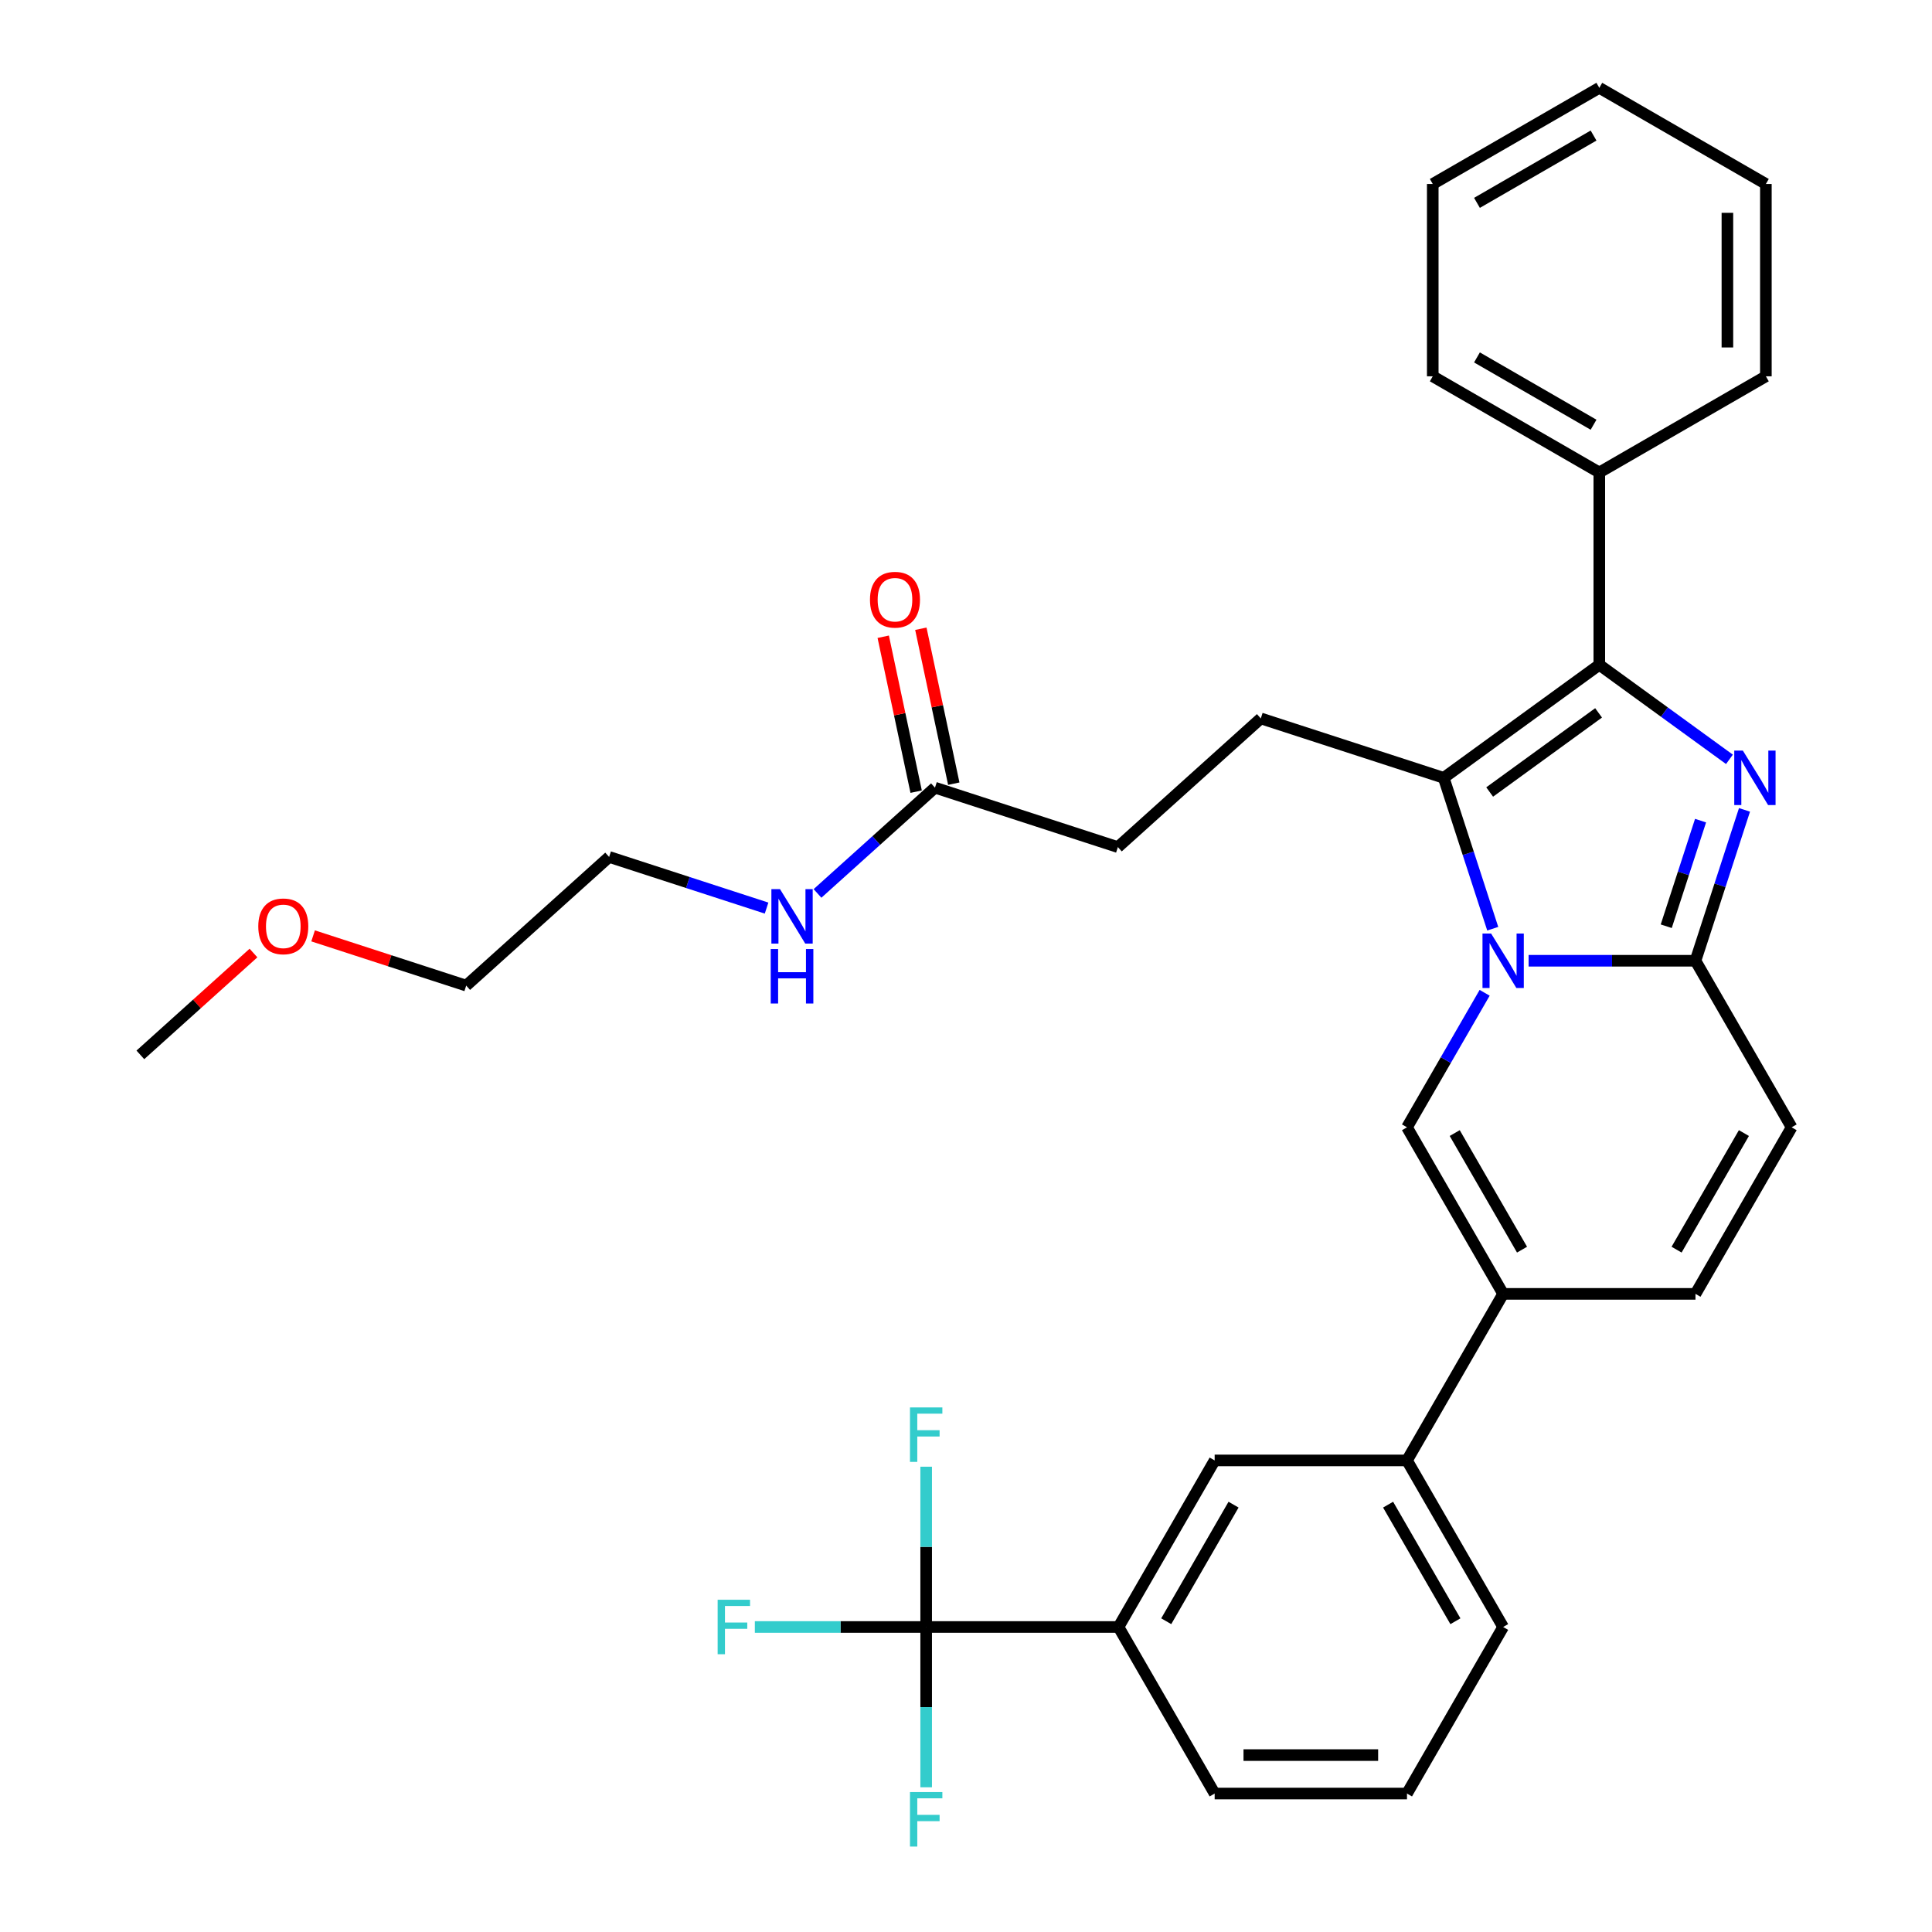 <?xml version='1.0' encoding='iso-8859-1'?>
<svg version='1.1' baseProfile='full'
              xmlns='http://www.w3.org/2000/svg'
                      xmlns:rdkit='http://www.rdkit.org/xml'
                      xmlns:xlink='http://www.w3.org/1999/xlink'
                  xml:space='preserve'
width='1000px' height='1000px' viewBox='0 0 1000 1000'>
<!-- END OF HEADER -->
<rect style='opacity:1.0;fill:#FFFFFF;stroke:none' width='1000' height='1000' x='0' y='0'> </rect>
<path class='bond-0' d='M 927.349,583.496 L 877.575,669.706' style='fill:none;fill-rule:evenodd;stroke:#000000;stroke-width:6px;stroke-linecap:butt;stroke-linejoin:miter;stroke-opacity:1' />
<path class='bond-0' d='M 902.64,586.473 L 867.799,646.82' style='fill:none;fill-rule:evenodd;stroke:#000000;stroke-width:6px;stroke-linecap:butt;stroke-linejoin:miter;stroke-opacity:1' />
<path class='bond-1' d='M 927.349,583.496 L 877.575,497.285' style='fill:none;fill-rule:evenodd;stroke:#000000;stroke-width:6px;stroke-linecap:butt;stroke-linejoin:miter;stroke-opacity:1' />
<path class='bond-2' d='M 877.575,669.706 L 778.027,669.706' style='fill:none;fill-rule:evenodd;stroke:#000000;stroke-width:6px;stroke-linecap:butt;stroke-linejoin:miter;stroke-opacity:1' />
<path class='bond-3' d='M 778.027,669.706 L 728.254,755.917' style='fill:none;fill-rule:evenodd;stroke:#000000;stroke-width:6px;stroke-linecap:butt;stroke-linejoin:miter;stroke-opacity:1' />
<path class='bond-4' d='M 778.027,669.706 L 728.254,583.496' style='fill:none;fill-rule:evenodd;stroke:#000000;stroke-width:6px;stroke-linecap:butt;stroke-linejoin:miter;stroke-opacity:1' />
<path class='bond-4' d='M 787.803,646.82 L 752.962,586.473' style='fill:none;fill-rule:evenodd;stroke:#000000;stroke-width:6px;stroke-linecap:butt;stroke-linejoin:miter;stroke-opacity:1' />
<path class='bond-5' d='M 728.254,583.496 L 748.353,548.683' style='fill:none;fill-rule:evenodd;stroke:#000000;stroke-width:6px;stroke-linecap:butt;stroke-linejoin:miter;stroke-opacity:1' />
<path class='bond-5' d='M 748.353,548.683 L 768.452,513.87' style='fill:none;fill-rule:evenodd;stroke:#0000FF;stroke-width:6px;stroke-linecap:butt;stroke-linejoin:miter;stroke-opacity:1' />
<path class='bond-6' d='M 902.948,419.194 L 890.262,458.24' style='fill:none;fill-rule:evenodd;stroke:#0000FF;stroke-width:6px;stroke-linecap:butt;stroke-linejoin:miter;stroke-opacity:1' />
<path class='bond-6' d='M 890.262,458.24 L 877.575,497.285' style='fill:none;fill-rule:evenodd;stroke:#000000;stroke-width:6px;stroke-linecap:butt;stroke-linejoin:miter;stroke-opacity:1' />
<path class='bond-6' d='M 880.207,424.756 L 871.326,452.087' style='fill:none;fill-rule:evenodd;stroke:#0000FF;stroke-width:6px;stroke-linecap:butt;stroke-linejoin:miter;stroke-opacity:1' />
<path class='bond-6' d='M 871.326,452.087 L 862.446,479.419' style='fill:none;fill-rule:evenodd;stroke:#000000;stroke-width:6px;stroke-linecap:butt;stroke-linejoin:miter;stroke-opacity:1' />
<path class='bond-7' d='M 895.157,393.034 L 861.479,368.565' style='fill:none;fill-rule:evenodd;stroke:#0000FF;stroke-width:6px;stroke-linecap:butt;stroke-linejoin:miter;stroke-opacity:1' />
<path class='bond-7' d='M 861.479,368.565 L 827.801,344.097' style='fill:none;fill-rule:evenodd;stroke:#000000;stroke-width:6px;stroke-linecap:butt;stroke-linejoin:miter;stroke-opacity:1' />
<path class='bond-8' d='M 877.575,497.285 L 834.391,497.285' style='fill:none;fill-rule:evenodd;stroke:#000000;stroke-width:6px;stroke-linecap:butt;stroke-linejoin:miter;stroke-opacity:1' />
<path class='bond-8' d='M 834.391,497.285 L 791.207,497.285' style='fill:none;fill-rule:evenodd;stroke:#0000FF;stroke-width:6px;stroke-linecap:butt;stroke-linejoin:miter;stroke-opacity:1' />
<path class='bond-9' d='M 772.639,480.7 L 759.952,441.655' style='fill:none;fill-rule:evenodd;stroke:#0000FF;stroke-width:6px;stroke-linecap:butt;stroke-linejoin:miter;stroke-opacity:1' />
<path class='bond-9' d='M 759.952,441.655 L 747.266,402.61' style='fill:none;fill-rule:evenodd;stroke:#000000;stroke-width:6px;stroke-linecap:butt;stroke-linejoin:miter;stroke-opacity:1' />
<path class='bond-10' d='M 747.266,402.61 L 827.801,344.097' style='fill:none;fill-rule:evenodd;stroke:#000000;stroke-width:6px;stroke-linecap:butt;stroke-linejoin:miter;stroke-opacity:1' />
<path class='bond-10' d='M 771.048,409.94 L 827.423,368.981' style='fill:none;fill-rule:evenodd;stroke:#000000;stroke-width:6px;stroke-linecap:butt;stroke-linejoin:miter;stroke-opacity:1' />
<path class='bond-11' d='M 747.266,402.61 L 652.59,371.848' style='fill:none;fill-rule:evenodd;stroke:#000000;stroke-width:6px;stroke-linecap:butt;stroke-linejoin:miter;stroke-opacity:1' />
<path class='bond-12' d='M 827.801,344.097 L 827.801,244.55' style='fill:none;fill-rule:evenodd;stroke:#000000;stroke-width:6px;stroke-linecap:butt;stroke-linejoin:miter;stroke-opacity:1' />
<path class='bond-13' d='M 162.059,484.407 L 201.682,497.281' style='fill:none;fill-rule:evenodd;stroke:#FF0000;stroke-width:6px;stroke-linecap:butt;stroke-linejoin:miter;stroke-opacity:1' />
<path class='bond-13' d='M 201.682,497.281 L 241.305,510.155' style='fill:none;fill-rule:evenodd;stroke:#000000;stroke-width:6px;stroke-linecap:butt;stroke-linejoin:miter;stroke-opacity:1' />
<path class='bond-14' d='M 131.2,493.286 L 101.926,519.645' style='fill:none;fill-rule:evenodd;stroke:#FF0000;stroke-width:6px;stroke-linecap:butt;stroke-linejoin:miter;stroke-opacity:1' />
<path class='bond-14' d='M 101.926,519.645 L 72.651,546.003' style='fill:none;fill-rule:evenodd;stroke:#000000;stroke-width:6px;stroke-linecap:butt;stroke-linejoin:miter;stroke-opacity:1' />
<path class='bond-15' d='M 652.59,371.848 L 578.612,438.458' style='fill:none;fill-rule:evenodd;stroke:#000000;stroke-width:6px;stroke-linecap:butt;stroke-linejoin:miter;stroke-opacity:1' />
<path class='bond-16' d='M 578.612,438.458 L 483.937,407.696' style='fill:none;fill-rule:evenodd;stroke:#000000;stroke-width:6px;stroke-linecap:butt;stroke-linejoin:miter;stroke-opacity:1' />
<path class='bond-17' d='M 493.674,405.627 L 485.151,365.531' style='fill:none;fill-rule:evenodd;stroke:#000000;stroke-width:6px;stroke-linecap:butt;stroke-linejoin:miter;stroke-opacity:1' />
<path class='bond-17' d='M 485.151,365.531 L 476.629,325.436' style='fill:none;fill-rule:evenodd;stroke:#FF0000;stroke-width:6px;stroke-linecap:butt;stroke-linejoin:miter;stroke-opacity:1' />
<path class='bond-17' d='M 474.199,409.766 L 465.677,369.671' style='fill:none;fill-rule:evenodd;stroke:#000000;stroke-width:6px;stroke-linecap:butt;stroke-linejoin:miter;stroke-opacity:1' />
<path class='bond-17' d='M 465.677,369.671 L 457.154,329.576' style='fill:none;fill-rule:evenodd;stroke:#FF0000;stroke-width:6px;stroke-linecap:butt;stroke-linejoin:miter;stroke-opacity:1' />
<path class='bond-18' d='M 483.937,407.696 L 453.538,435.068' style='fill:none;fill-rule:evenodd;stroke:#000000;stroke-width:6px;stroke-linecap:butt;stroke-linejoin:miter;stroke-opacity:1' />
<path class='bond-18' d='M 453.538,435.068 L 423.139,462.439' style='fill:none;fill-rule:evenodd;stroke:#0000FF;stroke-width:6px;stroke-linecap:butt;stroke-linejoin:miter;stroke-opacity:1' />
<path class='bond-19' d='M 396.778,470.024 L 356.031,456.784' style='fill:none;fill-rule:evenodd;stroke:#0000FF;stroke-width:6px;stroke-linecap:butt;stroke-linejoin:miter;stroke-opacity:1' />
<path class='bond-19' d='M 356.031,456.784 L 315.283,443.545' style='fill:none;fill-rule:evenodd;stroke:#000000;stroke-width:6px;stroke-linecap:butt;stroke-linejoin:miter;stroke-opacity:1' />
<path class='bond-20' d='M 315.283,443.545 L 241.305,510.155' style='fill:none;fill-rule:evenodd;stroke:#000000;stroke-width:6px;stroke-linecap:butt;stroke-linejoin:miter;stroke-opacity:1' />
<path class='bond-21' d='M 479.385,842.128 L 578.932,842.128' style='fill:none;fill-rule:evenodd;stroke:#000000;stroke-width:6px;stroke-linecap:butt;stroke-linejoin:miter;stroke-opacity:1' />
<path class='bond-22' d='M 479.385,842.128 L 435.046,842.128' style='fill:none;fill-rule:evenodd;stroke:#000000;stroke-width:6px;stroke-linecap:butt;stroke-linejoin:miter;stroke-opacity:1' />
<path class='bond-22' d='M 435.046,842.128 L 390.708,842.128' style='fill:none;fill-rule:evenodd;stroke:#33CCCC;stroke-width:6px;stroke-linecap:butt;stroke-linejoin:miter;stroke-opacity:1' />
<path class='bond-23' d='M 479.385,842.128 L 479.385,800.646' style='fill:none;fill-rule:evenodd;stroke:#000000;stroke-width:6px;stroke-linecap:butt;stroke-linejoin:miter;stroke-opacity:1' />
<path class='bond-23' d='M 479.385,800.646 L 479.385,759.165' style='fill:none;fill-rule:evenodd;stroke:#33CCCC;stroke-width:6px;stroke-linecap:butt;stroke-linejoin:miter;stroke-opacity:1' />
<path class='bond-24' d='M 479.385,842.128 L 479.385,883.609' style='fill:none;fill-rule:evenodd;stroke:#000000;stroke-width:6px;stroke-linecap:butt;stroke-linejoin:miter;stroke-opacity:1' />
<path class='bond-24' d='M 479.385,883.609 L 479.385,925.091' style='fill:none;fill-rule:evenodd;stroke:#33CCCC;stroke-width:6px;stroke-linecap:butt;stroke-linejoin:miter;stroke-opacity:1' />
<path class='bond-25' d='M 914.012,95.228 L 914.012,194.776' style='fill:none;fill-rule:evenodd;stroke:#000000;stroke-width:6px;stroke-linecap:butt;stroke-linejoin:miter;stroke-opacity:1' />
<path class='bond-25' d='M 894.102,110.16 L 894.102,179.844' style='fill:none;fill-rule:evenodd;stroke:#000000;stroke-width:6px;stroke-linecap:butt;stroke-linejoin:miter;stroke-opacity:1' />
<path class='bond-26' d='M 914.012,95.228 L 827.801,45.455' style='fill:none;fill-rule:evenodd;stroke:#000000;stroke-width:6px;stroke-linecap:butt;stroke-linejoin:miter;stroke-opacity:1' />
<path class='bond-27' d='M 827.801,45.455 L 741.59,95.228' style='fill:none;fill-rule:evenodd;stroke:#000000;stroke-width:6px;stroke-linecap:butt;stroke-linejoin:miter;stroke-opacity:1' />
<path class='bond-27' d='M 824.824,70.163 L 764.477,105.004' style='fill:none;fill-rule:evenodd;stroke:#000000;stroke-width:6px;stroke-linecap:butt;stroke-linejoin:miter;stroke-opacity:1' />
<path class='bond-28' d='M 741.59,95.228 L 741.59,194.776' style='fill:none;fill-rule:evenodd;stroke:#000000;stroke-width:6px;stroke-linecap:butt;stroke-linejoin:miter;stroke-opacity:1' />
<path class='bond-29' d='M 741.59,194.776 L 827.801,244.55' style='fill:none;fill-rule:evenodd;stroke:#000000;stroke-width:6px;stroke-linecap:butt;stroke-linejoin:miter;stroke-opacity:1' />
<path class='bond-29' d='M 764.477,185 L 824.824,219.841' style='fill:none;fill-rule:evenodd;stroke:#000000;stroke-width:6px;stroke-linecap:butt;stroke-linejoin:miter;stroke-opacity:1' />
<path class='bond-30' d='M 827.801,244.55 L 914.012,194.776' style='fill:none;fill-rule:evenodd;stroke:#000000;stroke-width:6px;stroke-linecap:butt;stroke-linejoin:miter;stroke-opacity:1' />
<path class='bond-31' d='M 578.932,842.128 L 628.706,755.917' style='fill:none;fill-rule:evenodd;stroke:#000000;stroke-width:6px;stroke-linecap:butt;stroke-linejoin:miter;stroke-opacity:1' />
<path class='bond-31' d='M 603.641,839.151 L 638.482,778.803' style='fill:none;fill-rule:evenodd;stroke:#000000;stroke-width:6px;stroke-linecap:butt;stroke-linejoin:miter;stroke-opacity:1' />
<path class='bond-32' d='M 578.932,842.128 L 628.706,928.338' style='fill:none;fill-rule:evenodd;stroke:#000000;stroke-width:6px;stroke-linecap:butt;stroke-linejoin:miter;stroke-opacity:1' />
<path class='bond-33' d='M 728.254,755.917 L 628.706,755.917' style='fill:none;fill-rule:evenodd;stroke:#000000;stroke-width:6px;stroke-linecap:butt;stroke-linejoin:miter;stroke-opacity:1' />
<path class='bond-34' d='M 728.254,755.917 L 778.027,842.128' style='fill:none;fill-rule:evenodd;stroke:#000000;stroke-width:6px;stroke-linecap:butt;stroke-linejoin:miter;stroke-opacity:1' />
<path class='bond-34' d='M 718.478,778.803 L 753.319,839.151' style='fill:none;fill-rule:evenodd;stroke:#000000;stroke-width:6px;stroke-linecap:butt;stroke-linejoin:miter;stroke-opacity:1' />
<path class='bond-35' d='M 628.706,928.338 L 728.254,928.338' style='fill:none;fill-rule:evenodd;stroke:#000000;stroke-width:6px;stroke-linecap:butt;stroke-linejoin:miter;stroke-opacity:1' />
<path class='bond-35' d='M 643.638,908.429 L 713.322,908.429' style='fill:none;fill-rule:evenodd;stroke:#000000;stroke-width:6px;stroke-linecap:butt;stroke-linejoin:miter;stroke-opacity:1' />
<path class='bond-36' d='M 778.027,842.128 L 728.254,928.338' style='fill:none;fill-rule:evenodd;stroke:#000000;stroke-width:6px;stroke-linecap:butt;stroke-linejoin:miter;stroke-opacity:1' />
<path  class='atom-4' d='M 902.105 388.514
L 911.343 403.446
Q 912.259 404.919, 913.732 407.587
Q 915.206 410.255, 915.285 410.414
L 915.285 388.514
L 919.028 388.514
L 919.028 416.706
L 915.166 416.706
L 905.251 400.38
Q 904.096 398.469, 902.862 396.278
Q 901.667 394.088, 901.309 393.411
L 901.309 416.706
L 897.645 416.706
L 897.645 388.514
L 902.105 388.514
' fill='#0000FF'/>
<path  class='atom-6' d='M 771.796 483.189
L 781.034 498.121
Q 781.95 499.595, 783.423 502.262
Q 784.896 504.93, 784.976 505.09
L 784.976 483.189
L 788.719 483.189
L 788.719 511.381
L 784.856 511.381
L 774.941 495.055
Q 773.787 493.144, 772.552 490.954
Q 771.358 488.764, 770.999 488.087
L 770.999 511.381
L 767.336 511.381
L 767.336 483.189
L 771.796 483.189
' fill='#0000FF'/>
<path  class='atom-9' d='M 133.688 479.473
Q 133.688 472.703, 137.033 468.921
Q 140.378 465.138, 146.63 465.138
Q 152.881 465.138, 156.226 468.921
Q 159.571 472.703, 159.571 479.473
Q 159.571 486.322, 156.186 490.224
Q 152.801 494.086, 146.63 494.086
Q 140.418 494.086, 137.033 490.224
Q 133.688 486.361, 133.688 479.473
M 146.63 490.901
Q 150.93 490.901, 153.24 488.034
Q 155.589 485.127, 155.589 479.473
Q 155.589 473.938, 153.24 471.151
Q 150.93 468.323, 146.63 468.323
Q 142.329 468.323, 139.98 471.111
Q 137.67 473.898, 137.67 479.473
Q 137.67 485.167, 139.98 488.034
Q 142.329 490.901, 146.63 490.901
' fill='#FF0000'/>
<path  class='atom-13' d='M 450.298 310.404
Q 450.298 303.634, 453.643 299.852
Q 456.988 296.069, 463.24 296.069
Q 469.491 296.069, 472.836 299.852
Q 476.181 303.634, 476.181 310.404
Q 476.181 317.253, 472.796 321.155
Q 469.411 325.017, 463.24 325.017
Q 457.028 325.017, 453.643 321.155
Q 450.298 317.292, 450.298 310.404
M 463.24 321.832
Q 467.54 321.832, 469.85 318.965
Q 472.199 316.058, 472.199 310.404
Q 472.199 304.869, 469.85 302.082
Q 467.54 299.254, 463.24 299.254
Q 458.939 299.254, 456.59 302.042
Q 454.28 304.829, 454.28 310.404
Q 454.28 316.098, 456.59 318.965
Q 458.939 321.832, 463.24 321.832
' fill='#FF0000'/>
<path  class='atom-14' d='M 403.727 460.211
L 412.965 475.143
Q 413.881 476.616, 415.354 479.284
Q 416.827 481.952, 416.907 482.111
L 416.907 460.211
L 420.65 460.211
L 420.65 488.402
L 416.787 488.402
L 406.872 472.077
Q 405.718 470.165, 404.483 467.975
Q 403.289 465.785, 402.93 465.108
L 402.93 488.402
L 399.267 488.402
L 399.267 460.211
L 403.727 460.211
' fill='#0000FF'/>
<path  class='atom-14' d='M 398.929 491.222
L 402.751 491.222
L 402.751 503.207
L 417.166 503.207
L 417.166 491.222
L 420.988 491.222
L 420.988 519.413
L 417.166 519.413
L 417.166 506.393
L 402.751 506.393
L 402.751 519.413
L 398.929 519.413
L 398.929 491.222
' fill='#0000FF'/>
<path  class='atom-27' d='M 371.455 828.032
L 388.219 828.032
L 388.219 831.257
L 375.238 831.257
L 375.238 839.818
L 386.786 839.818
L 386.786 843.083
L 375.238 843.083
L 375.238 856.224
L 371.455 856.224
L 371.455 828.032
' fill='#33CCCC'/>
<path  class='atom-28' d='M 471.003 728.484
L 487.767 728.484
L 487.767 731.71
L 474.786 731.71
L 474.786 740.271
L 486.333 740.271
L 486.333 743.536
L 474.786 743.536
L 474.786 756.676
L 471.003 756.676
L 471.003 728.484
' fill='#33CCCC'/>
<path  class='atom-29' d='M 471.003 927.579
L 487.767 927.579
L 487.767 930.805
L 474.786 930.805
L 474.786 939.366
L 486.333 939.366
L 486.333 942.631
L 474.786 942.631
L 474.786 955.771
L 471.003 955.771
L 471.003 927.579
' fill='#33CCCC'/>
</svg>
